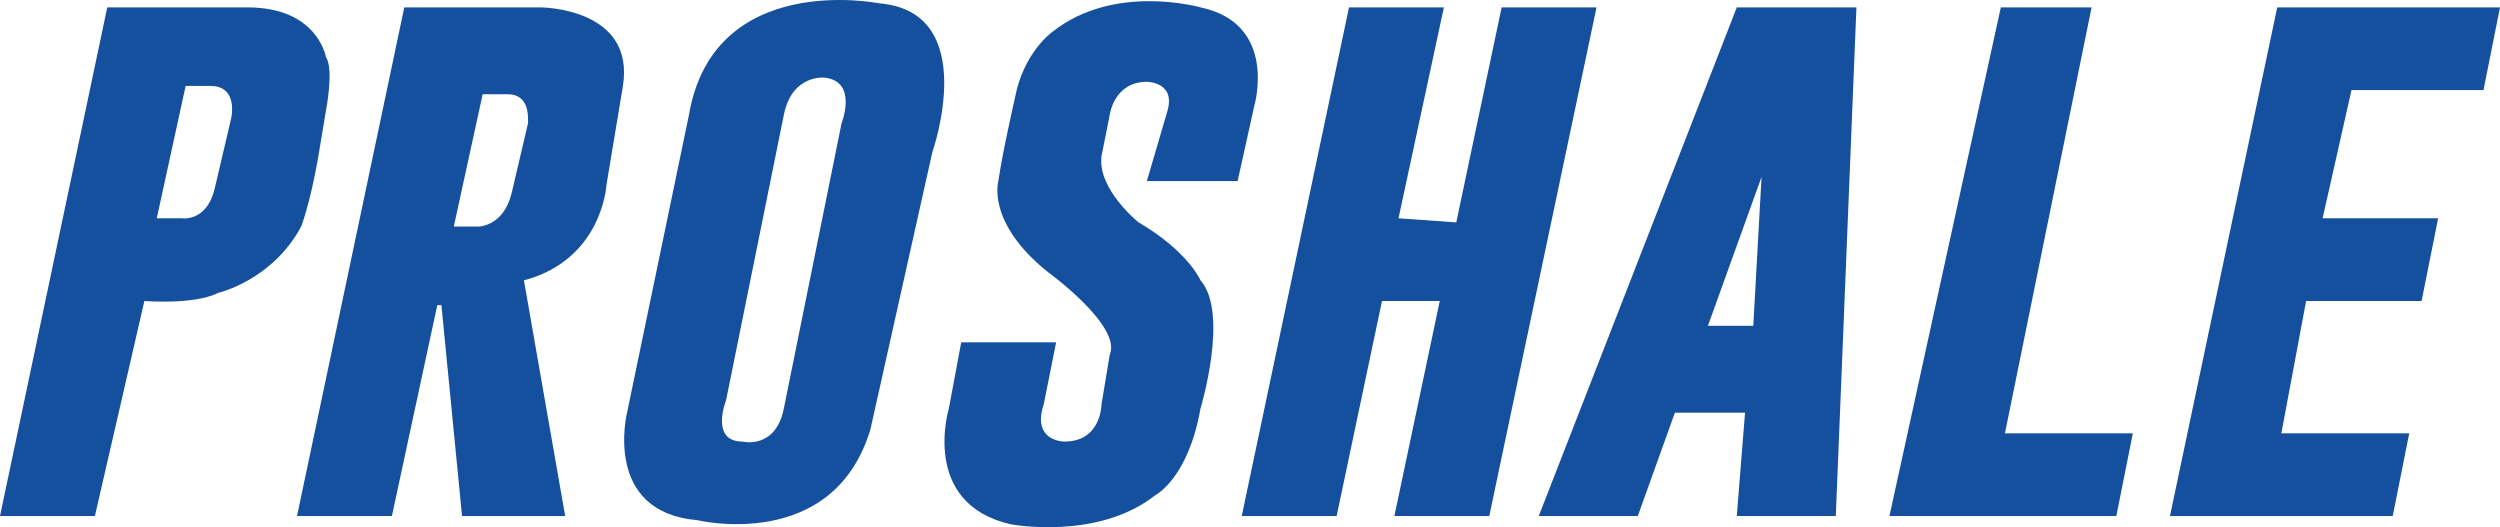 <?xml version="1.0" encoding="UTF-8" standalone="no"?>
<svg
   width="720.766"
   height="152"
   viewBox="0 0 720.766 152"
   fill="none"
   version="1.1"
   id="svg8"
   sodipodi:docname="Marca-proshale-blue.svg"
   inkscape:version="1.3.2 (091e20e, 2023-11-25, custom)"
   xml:space="preserve"
   xmlns:inkscape="http://www.inkscape.org/namespaces/inkscape"
   xmlns:sodipodi="http://sodipodi.sourceforge.net/DTD/sodipodi-0.dtd"
   xmlns="http://www.w3.org/2000/svg"
   xmlns:svg="http://www.w3.org/2000/svg"><defs
     id="defs8" /><sodipodi:namedview
     id="namedview8"
     pagecolor="#ffffff"
     bordercolor="#000000"
     borderopacity="0.25"
     inkscape:showpageshadow="2"
     inkscape:pageopacity="0.0"
     inkscape:pagecheckerboard="true"
     inkscape:deskcolor="#d1d1d1"
     inkscape:zoom="1.6584155"
     inkscape:cx="296.36722"
     inkscape:cy="-23.21493"
     inkscape:window-width="2560"
     inkscape:window-height="1017"
     inkscape:window-x="1358"
     inkscape:window-y="-8"
     inkscape:window-maximized="1"
     inkscape:current-layer="svg8" /><path
     d="m 93.961,16.437 c 0,0 -2.379,-14.306 -22.598,-14.306 H 30.924 L 0,148.771 H 27.356 L 41.628,86.777 c 0,0 14.273,1.192 21.409,-2.384 0,0 15.462,-3.577 23.788,-19.075 0,0 2.379,-5.961 4.758,-19.075 l 2.379,-14.306 c 0,0 2.379,-11.922 0,-15.499 z m -27.356,17.883 -4.758,20.267 c -2.379,9.538 -9.515,8.345 -9.515,8.345 h -7.136 l 8.326,-38.15 h 7.136 c 8.326,0 5.947,9.538 5.947,9.538 z"
     fill="white"
     id="path1"
     style="fill:#15509e;fill-opacity:1" /><path
     d="m 330.648,52.202 h 26.167 l 4.757,-21.46 c 0,0 7.137,-23.844 -15.462,-28.613 0,0 -24.977,-7.153 -42.817,7.153 0,0 -8.326,5.961 -10.705,19.075 0,0 -3.568,15.499 -4.757,23.844 0,0 -3.569,11.922 14.272,26.228 0,0 21.409,15.499 17.841,23.844 l -2.379,14.307 c 0,0 0,10.73 -10.704,10.73 0,0 -9.515,0 -5.947,-10.73 l 3.568,-17.883 h -27.356 l -3.568,19.075 c 0,0 -8.326,27.421 17.841,33.382 0,0 24.977,4.768 41.628,-8.346 0,0 9.515,-4.769 13.083,-25.036 0,0 8.326,-27.421 0,-36.958 0,0 -3.568,-8.345 -17.84,-16.691 0,0 -11.894,-9.538 -10.705,-19.075 l 2.379,-11.922 c 0,0 1.189,-9.538 10.704,-9.538 0,0 8.326,0 5.947,8.345 z"
     fill="white"
     id="path2"
     style="fill:#15509e;fill-opacity:1" /><path
     d="M 388.927,2.131 358.003,148.771 h 27.356 l 13.083,-61.994 h 16.652 L 402.01,148.771 h 27.356 L 460.29,2.131 H 432.934 L 419.851,64.125 403.2,62.933 416.283,2.131 Z"
     fill="white"
     id="path3"
     style="fill:#15509e;fill-opacity:1" /><path
     d="M 500.729,2.131 443.639,148.771 h 28.545 l 10.705,-29.805 h 20.219 l -2.379,29.805 h 28.545 L 535.221,2.131 Z M 505.487,93.93 h -13.083 l 15.462,-42.919 z"
     fill="white"
     id="path4"
     style="fill:#15509e;fill-opacity:1" /><path
     d="m 576.85,2.131 h 26.167 L 578.04,124.927 h 36.87 l -4.757,23.844 h -65.416 z"
     fill="white"
     id="path5"
     style="fill:#15509e;fill-opacity:1" /><path
     d="M 656.539,2.131 625.615,148.771 h 64.227 l 4.758,-23.844 h -36.871 l 7.136,-38.15 h 33.303 l 4.757,-23.844 h -33.302 l 8.325,-36.958 h 38.061 l 4.757,-23.844 z"
     fill="white"
     id="path6"
     style="fill:#15509e;fill-opacity:1" /><path
     d="m 253.34,0.939 c 0,0 -47.575,-9.538 -54.712,32.189 l -17.84,85.839 c 0,0 -7.137,28.612 20.219,30.997 0,0 39.25,9.537 49.954,-26.229 l 17.841,-79.877 c 0,0 14.273,-40.535 -15.462,-42.919 z M 242.636,35.513 225.984,117.774 c -2.379,11.922 -11.894,9.538 -11.894,9.538 -9.515,0 -4.757,-11.922 -4.757,-11.922 l 16.651,-82.262 c 2.379,-11.922 11.894,-10.73 11.894,-10.73 9.515,1.192 4.758,13.114 4.758,13.114 z"
     fill="white"
     id="path7"
     style="fill:#15509e;fill-opacity:1" /><path
     d="m 155.808,2.131 h -39.25 L 85.634,148.771 h 27.356 l 13.083,-60.802 h 1.189 l 5.947,60.802 h 29.735 L 151.05,80.816 c 22.598,-5.961 23.788,-27.421 23.788,-27.421 l 4.757,-28.613 C 183.163,2.131 155.808,2.131 155.808,2.131 Z M 152.239,35.513 147.482,55.78 c -2.379,9.538 -9.515,9.538 -9.515,9.538 h -7.136 l 8.325,-38.15 h 7.137 c 4.757,0 5.946,3.577 5.946,7.153 z"
     fill="white"
     id="path8"
     style="fill:#15509e;fill-opacity:1" /></svg>
